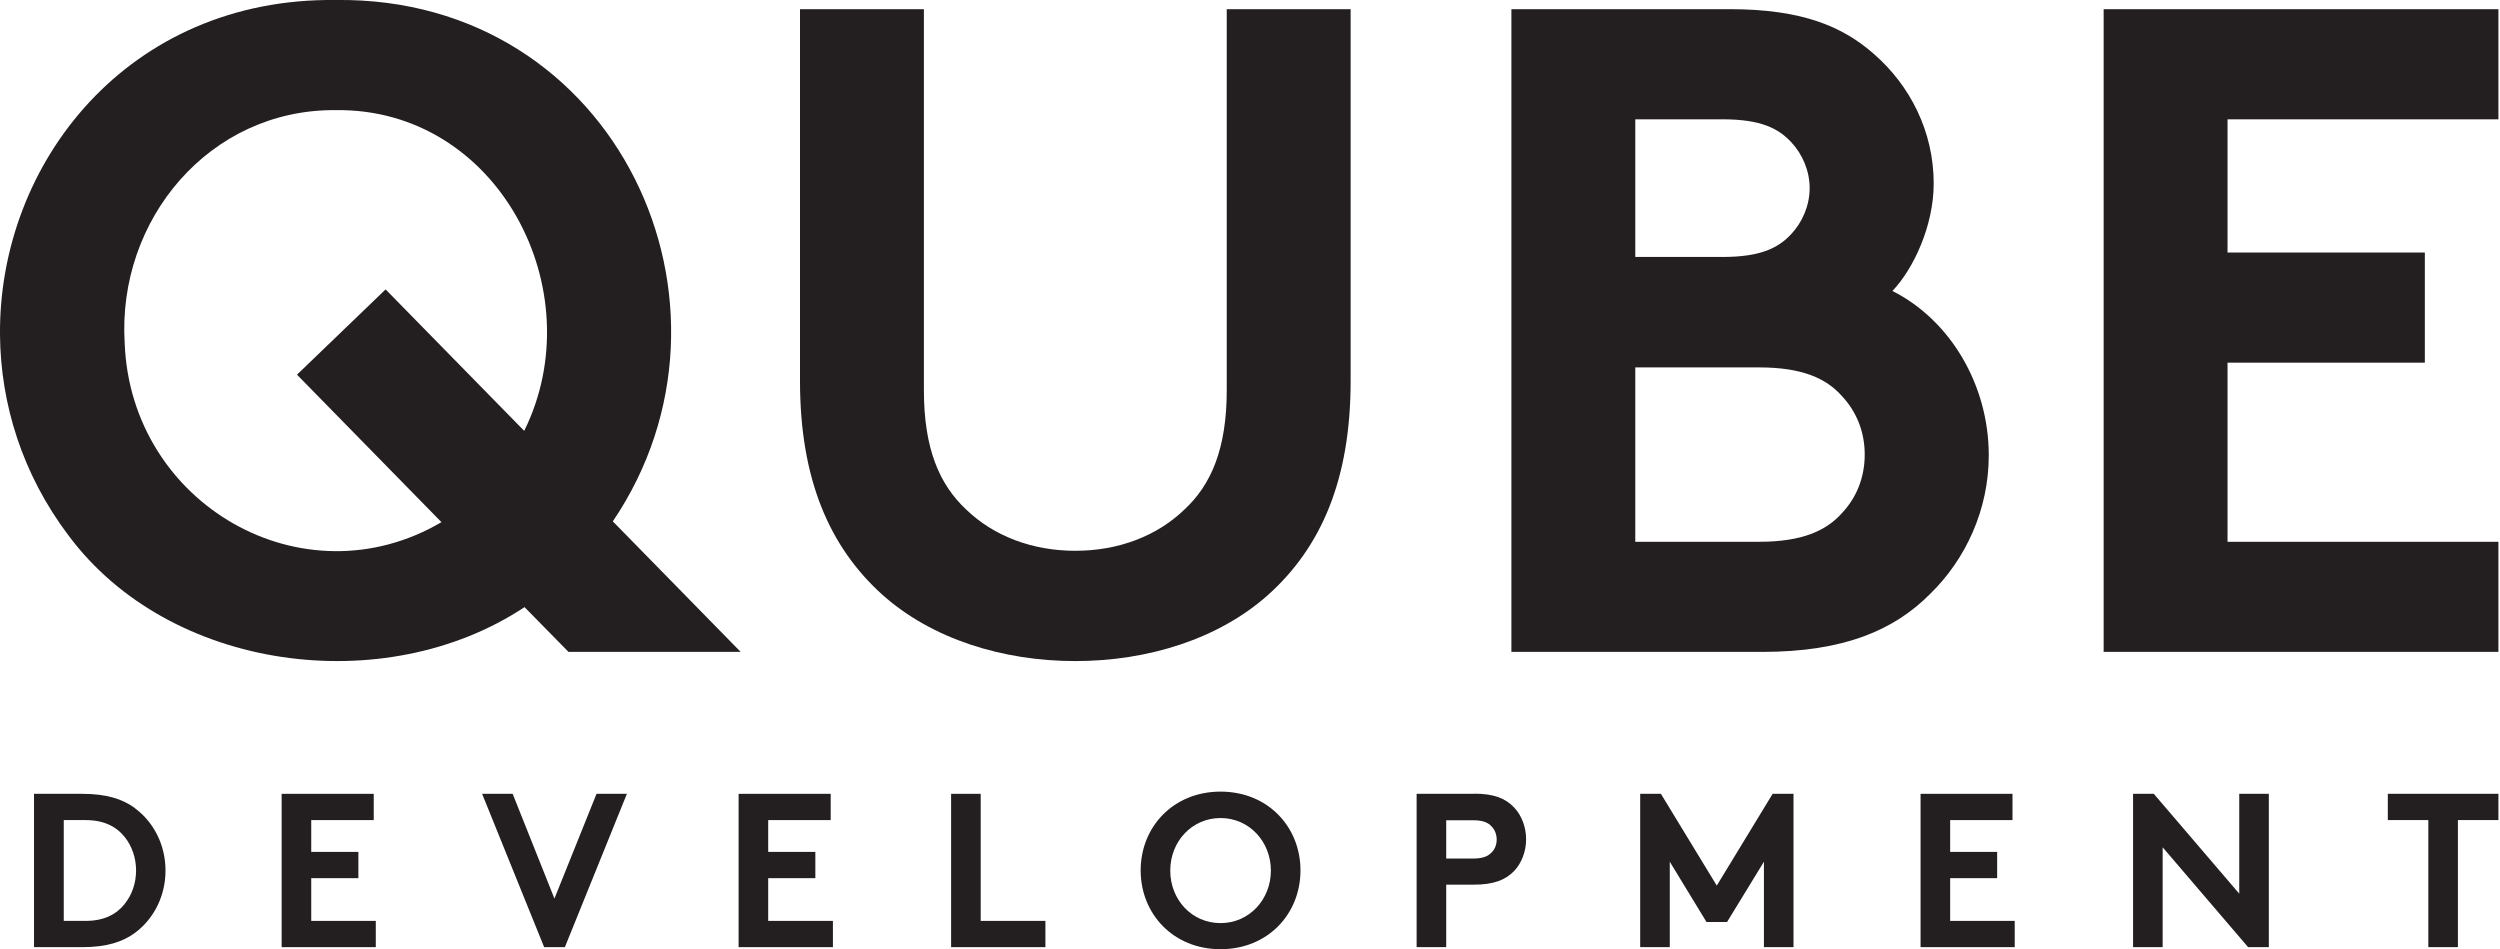 <svg width="158" height="60" viewBox="0 0 158 60" fill="none" xmlns="http://www.w3.org/2000/svg">
<g clip-path="url(#clip0_3112_147)">
<path d="M8.54 51.08C7.75 50.5 6.74 50.17 5.2 50.17H2.15V59.86H5.2C6.74 59.86 7.75 59.53 8.54 58.95C9.73 58.06 10.46 56.62 10.46 55.02C10.46 53.42 9.73 51.97 8.54 51.09V51.08ZM7.89 57.12C7.35 57.8 6.56 58.2 5.41 58.2H4.03V51.83H5.41C6.56 51.83 7.35 52.23 7.89 52.91C8.33 53.46 8.6 54.21 8.6 55.01C8.6 55.81 8.34 56.56 7.89 57.11V57.12Z" fill="#231F20"/>
<path d="M19.67 55.5H22.65V53.84H19.67V51.83H23.62V50.17H17.8V59.86H23.75V58.2H19.67V55.5Z" fill="#231F20"/>
<path d="M35.04 56.79L32.4 50.17H30.47L34.39 59.86H35.7L39.62 50.17H37.7L35.04 56.79Z" fill="#231F20"/>
<path d="M48.55 55.5H51.53V53.84H48.55V51.83H52.5V50.17H46.68V59.86H52.64V58.2H48.55V55.5Z" fill="#231F20"/>
<path d="M61.98 50.17H60.11V59.86H66.07V58.2H61.98V50.17Z" fill="#231F20"/>
<path d="M77.14 50.03C74.15 50.03 72.09 52.26 72.09 55.01C72.09 57.76 74.15 59.99 77.14 59.99C80.13 59.99 82.19 57.76 82.19 55.01C82.19 52.26 80.13 50.03 77.14 50.03ZM77.14 58.34C75.31 58.34 73.96 56.85 73.96 55.02C73.96 53.19 75.32 51.7 77.14 51.7C78.96 51.7 80.32 53.2 80.32 55.02C80.32 56.84 78.96 58.34 77.14 58.34Z" fill="#231F20"/>
<path d="M93.17 50.17H89.53V59.86H91.4V55.91H93.17C94.42 55.91 95.16 55.6 95.69 55.05C96.17 54.55 96.45 53.8 96.45 53.04C96.45 52.28 96.17 51.53 95.69 51.03C95.15 50.46 94.42 50.16 93.17 50.16V50.17ZM94.27 53.87C94.05 54.11 93.73 54.26 93.09 54.26H91.4V51.84H93.09C93.73 51.84 94.05 51.99 94.27 52.23C94.48 52.45 94.59 52.74 94.59 53.06C94.59 53.38 94.48 53.66 94.27 53.88V53.87Z" fill="#231F20"/>
<path d="M108.5 55.97L104.97 50.17H103.66V59.86H105.53V54.46L107.85 58.27H109.15L111.48 54.46V59.86H113.35V50.17H112.03L108.5 55.97Z" fill="#231F20"/>
<path d="M123.25 55.5H126.22V53.84H123.25V51.83H127.19V50.17H121.38V59.86H127.33V58.2H123.25V55.5Z" fill="#231F20"/>
<path d="M141.52 56.48L136.12 50.17H134.81V59.86H136.68V53.55L142.08 59.86H143.39V50.17H141.52V56.48Z" fill="#231F20"/>
<path d="M150.91 51.83H153.47V59.86H155.34V51.83H157.9V50.17H150.91V51.83Z" fill="#231F20"/>
<path d="M77.53 24.66C77.53 28.37 76.54 30.64 74.86 32.2C73.12 33.88 70.68 34.81 67.96 34.81C65.24 34.81 62.8 33.88 61.06 32.2C59.38 30.63 58.39 28.37 58.39 24.66V0.58H50.56V24.08C50.56 30.29 52.42 34.58 55.78 37.6C58.91 40.39 63.38 41.78 67.96 41.78C72.54 41.78 77.01 40.39 80.14 37.6C83.51 34.58 85.36 30.29 85.36 24.08V0.58H77.53V24.66Z" fill="#231F20"/>
<path d="M121.98 37.54C124.24 35.34 125.69 32.2 125.69 28.78C125.69 24.25 123.19 20.19 119.6 18.39C120.93 17 122.21 14.27 122.21 11.6C122.21 8.29 120.7 5.39 118.44 3.42C116.47 1.68 113.91 0.58 109.33 0.58H95.52V41.2H111.36C116.58 41.2 119.72 39.81 121.98 37.54ZM103.35 7.54H108.86C111.3 7.54 112.4 8.12 113.21 8.99C113.91 9.74 114.37 10.79 114.37 11.89C114.37 12.99 113.91 14.04 113.21 14.79C112.4 15.66 111.3 16.24 108.86 16.24H103.35V7.54ZM103.35 34.24V23.22H111.18C113.91 23.22 115.42 23.92 116.4 25.02C117.33 26.01 117.85 27.28 117.85 28.73C117.85 30.18 117.33 31.46 116.4 32.44C115.41 33.54 113.9 34.24 111.18 34.24H103.35Z" fill="#231F20"/>
<path d="M157.9 7.54V0.58H132.95V41.2H157.9V34.24H140.78V22.92H153.25V15.96H140.78V7.54H157.9Z" fill="#231F20"/>
<path d="M4.33 33.84C10.7 42.42 24.31 44.23 33.15 38.37L35.93 41.2H46.81L38.73 32.95C47.96 19.32 39.02 -0.23 21.21 5.77685e-05C8.11 -0.15 -0.1 10.28 4.87814e-05 21.18C0.04 25.53 1.41 29.97 4.32 33.83L4.33 33.84ZM21.21 6.96C31.49 6.82 37.5 18.39 33.13 27.23L24.37 18.29L18.77 23.68L27.9 33C19.15 38.14 8.27 31.87 7.88 21.69C7.4 13.88 13.24 6.9 21.2 6.96H21.21Z" fill="#231F20"/>
</g>
<defs>
<clipPath id="clip0_3112_147">
<rect width="157.9" height="60" fill="white"/>
</clipPath>
</defs>
</svg>
